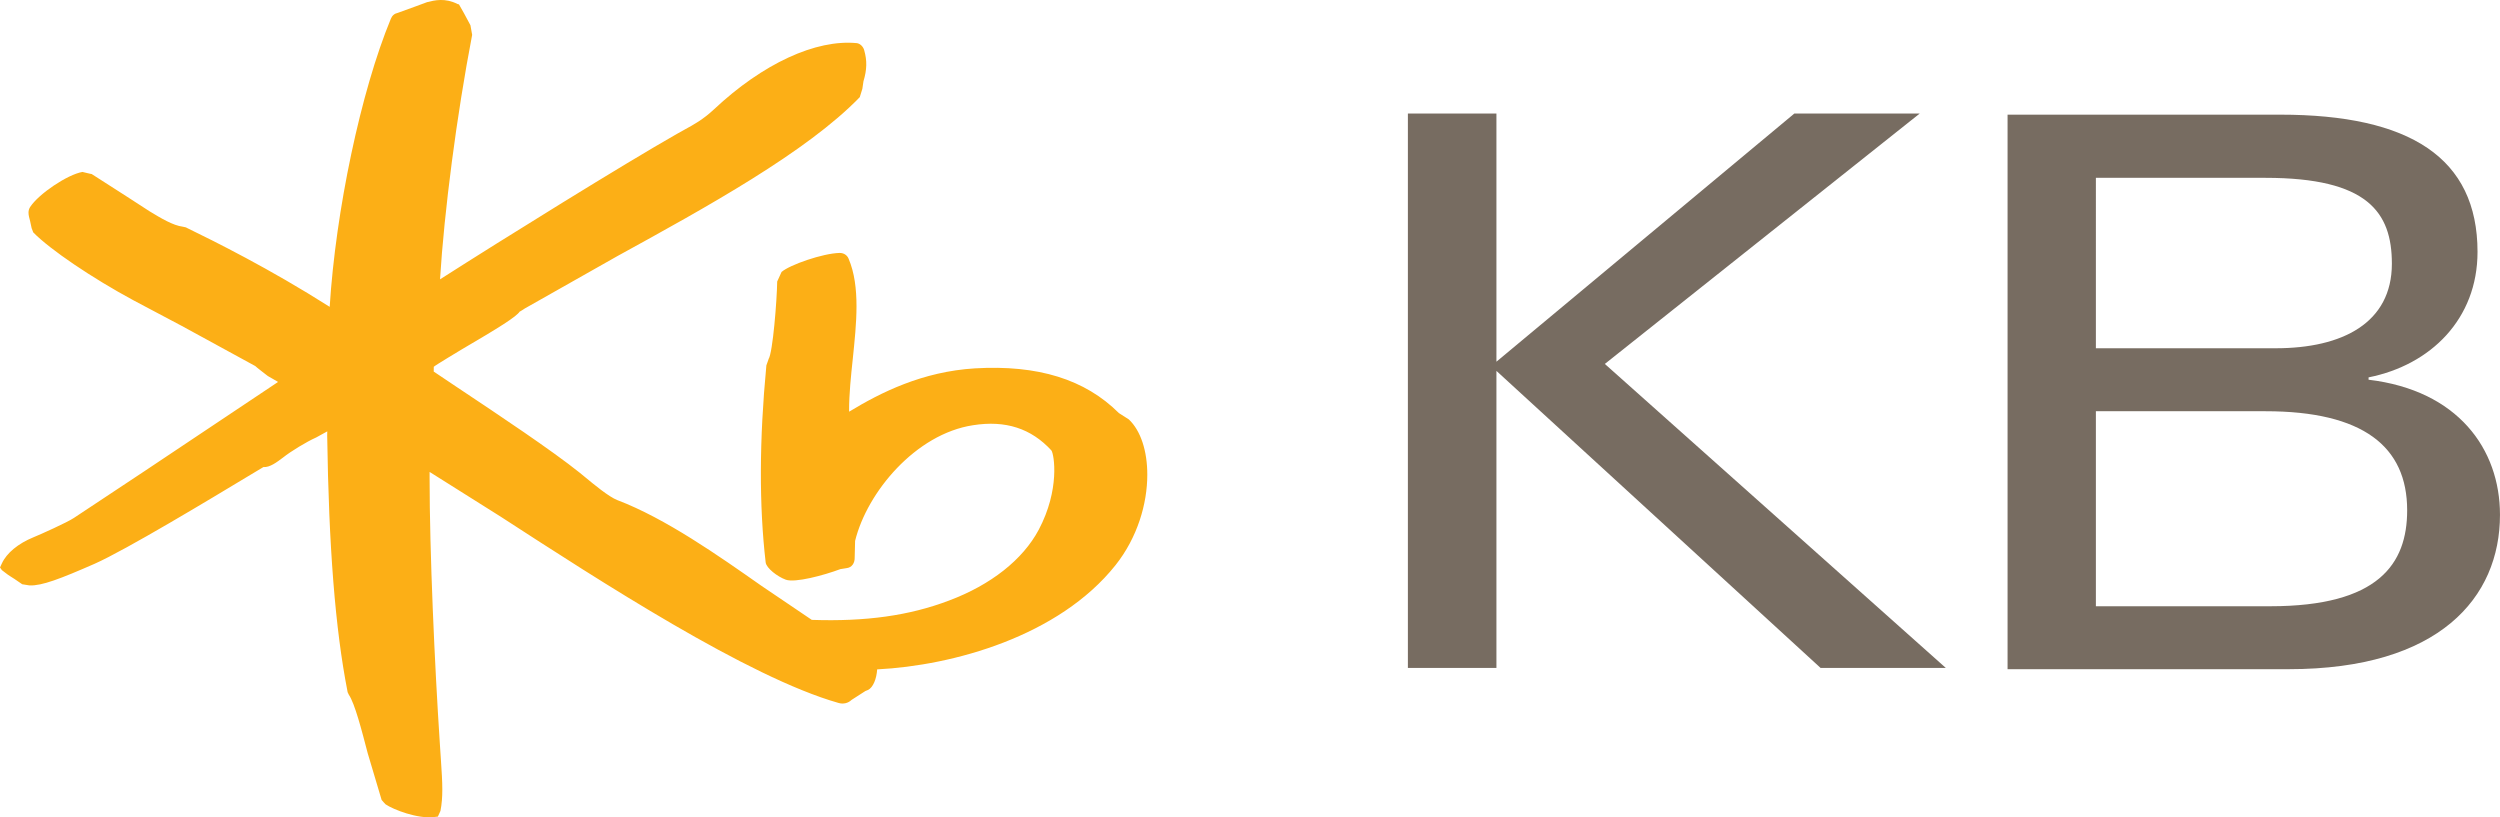 <?xml version="1.0" encoding="utf-8"?>
<!-- Generator: Adobe Illustrator 13.0.0, SVG Export Plug-In . SVG Version: 6.00 Build 14948)  -->
<!DOCTYPE svg PUBLIC "-//W3C//DTD SVG 1.1//EN" "http://www.w3.org/Graphics/SVG/1.1/DTD/svg11.dtd">
<svg version="1.1" id="Layer_1" xmlns="http://www.w3.org/2000/svg" xmlns:xlink="http://www.w3.org/1999/xlink" x="0px" y="0px"
	 width="110.68px" height="36.184px" viewBox="0 0 110.68 36.184" enable-background="new 0 0 110.68 36.184" xml:space="preserve">
<path fill="none" stroke="#00AEEF" stroke-width="0.2" stroke-dasharray="2,2" d="M62.33,29.614"/>
<path fill="none" stroke="#00AEEF" stroke-width="0.2" stroke-dasharray="2,2" d="M62.193,5.032"/>
<path fill="none" stroke="#00AEEF" stroke-width="0.2" stroke-dasharray="2,2" d="M62.33,5.032"/>
<g>
	<g>
		<path fill="#FCAF16" d="M49.975,18.568c0-0.001-0.439-0.28-0.439-0.28c-1.498-1.495-3.584-2.143-6.373-1.98
			c-2.322,0.142-4.164,1.063-5.57,1.918c0-0.021-0.002-0.042-0.002-0.063c0-0.728,0.082-1.516,0.164-2.282
			c0.08-0.778,0.164-1.57,0.164-2.319c0-0.765-0.086-1.49-0.35-2.11c-0.066-0.159-0.213-0.254-0.398-0.254
			c-0.75,0.017-2.215,0.53-2.57,0.842c0,0.002-0.193,0.423-0.193,0.423c-0.012,0.831-0.195,3.15-0.381,3.432
			c0.008-0.01-0.098,0.28-0.098,0.28c-0.316,3.313-0.322,6.226-0.031,8.727c0.033,0.25,0.516,0.625,0.887,0.761
			c0.408,0.151,1.684-0.191,2.42-0.467c-0.01,0.003,0.275-0.044,0.275-0.044c0.232-0.025,0.369-0.221,0.359-0.486
			c-0.004-0.006,0.018-0.72,0.018-0.72c0.531-2.158,2.68-4.734,5.223-5.121c1.438-0.228,2.572,0.142,3.469,1.118
			c0.121,0.176,0.383,1.729-0.564,3.514c-0.705,1.321-2.115,2.436-3.971,3.131c-1.756,0.668-3.688,0.937-6.074,0.855
			c-0.1-0.064-2.234-1.511-2.234-1.511c-1.893-1.329-4.244-2.982-6.375-3.791c-0.375-0.144-1.045-0.701-1.449-1.035l-0.221-0.181
			c-1.229-0.985-3.568-2.546-5.447-3.796c0,0-0.848-0.569-1.012-0.679c0.002-0.07,0.002-0.212,0.002-0.212
			c0.055-0.06,1.236-0.768,1.236-0.768c1.652-0.967,2.416-1.441,2.578-1.686c-0.033,0.04,0.219-0.129,0.219-0.129
			c0.016-0.007,4.098-2.318,4.098-2.318c3.934-2.16,8.389-4.613,10.729-7.036c0.004-0.003,0.115-0.371,0.115-0.371L38.227,3.6
			c0.156-0.519,0.164-0.915,0.033-1.376c-0.033-0.132-0.154-0.284-0.316-0.313c-1.828-0.183-4.184,0.913-6.33,2.926
			c-0.484,0.453-0.891,0.676-1.32,0.909L29.965,5.93c-2.365,1.345-7.693,4.652-10.484,6.437c0.184-3,0.738-7.267,1.422-10.824
			l-0.076-0.425c-0.008-0.014-0.289-0.538-0.289-0.538L20.32,0.195l-0.063-0.017c-0.557-0.281-1.012-0.167-1.346-0.084l-0.557,0.206
			l-0.744,0.27c-0.146,0.029-0.25,0.12-0.307,0.262c-1.332,3.22-2.443,8.516-2.707,12.753c-2.662-1.693-5.123-2.911-6.33-3.499
			l-0.033-0.019l-0.143-0.031C7.656,9.98,7.127,9.661,6.619,9.353C6.564,9.32,5.605,8.696,5.605,8.696L4.059,7.705
			C4.07,7.715,3.65,7.612,3.65,7.612C2.986,7.727,1.711,8.584,1.332,9.168c-0.049,0.078-0.07,0.161-0.07,0.248
			c0,0.124,0.039,0.247,0.07,0.368L1.4,10.099l0.072,0.189c0.742,0.76,2.613,2.026,4.447,3.013l2.127,1.127l3.256,1.778
			c0,0.015,0.555,0.441,0.555,0.441l0.383,0.22c0,0,0.045,0.026,0.07,0.043c-0.867,0.581-5.922,3.955-5.922,3.955l-3.113,2.063
			c-0.295,0.2-1.523,0.75-1.795,0.859c-0.674,0.275-1.186,0.697-1.396,1.155L0,25.123l0.084,0.119l0.238,0.181
			c-0.012,0,0.318,0.208,0.318,0.208l0.344,0.235c0.008,0.003,0.324,0.052,0.324,0.052c0.547,0.021,1.357-0.291,2.873-0.955
			c1.393-0.616,5.174-2.898,6.791-3.872l0.689-0.413c0.285,0.023,0.598-0.218,0.879-0.429c0.324-0.259,1.029-0.692,1.459-0.882
			c0.014-0.004,0.258-0.141,0.49-0.27c-0.002,0.071-0.004,0.185-0.004,0.185c0.072,4.946,0.355,8.541,0.896,11.313l0.008,0.047
			l0.053,0.112c0.266,0.39,0.568,1.563,0.838,2.596l0.615,2.064c0.014,0.025,0.174,0.194,0.174,0.194
			c0.352,0.239,1.424,0.65,2.139,0.565l0.178-0.021L19.5,35.9c0.061-0.309,0.082-0.612,0.082-0.946c0-0.377-0.027-0.792-0.061-1.302
			l-0.049-0.744c-0.227-3.452-0.453-8.437-0.453-11.751c0-0.093,0-0.177,0-0.264c0.588,0.367,3.152,1.984,3.152,1.984
			c4.367,2.833,10.963,7.112,14.949,8.243c0.207,0.063,0.426,0.015,0.578-0.132c0.006-0.008,0.613-0.394,0.613-0.394l0.115-0.047
			c0.229-0.109,0.381-0.494,0.408-0.912c3.359-0.169,8.045-1.463,10.553-4.615c0.971-1.223,1.406-2.719,1.406-4
			C50.795,19.972,50.504,19.066,49.975,18.568"/>
	</g>
	<polygon fill="#776C61" points="62.33,5.026 66.25,5.026 66.25,16.013 79.439,5.026 84.99,5.026 71.049,16.112 86.146,29.572 
		80.602,29.572 66.25,16.42 66.25,29.572 62.33,29.572 	"/>
	<path fill="#776C61" d="M88.879,5.076h12.066c5.738,0,8.74,1.908,8.74,6.077c0,2.966-2.07,5.006-4.824,5.554v0.104
		c3.949,0.468,5.818,3.063,5.818,5.982c0,3.663-2.686,6.833-9.352,6.833H88.879V5.076z M92.789,15.418h7.963
		c2.955,0,5.141-1.124,5.141-3.743c0-2.281-1.076-3.802-5.594-3.802h-7.51V15.418z M92.789,26.84h7.717
		c4.793,0,6.064-1.873,6.064-4.249c0-2.823-1.953-4.385-6.271-4.385h-7.51V26.84z"/>
</g>
</svg>
